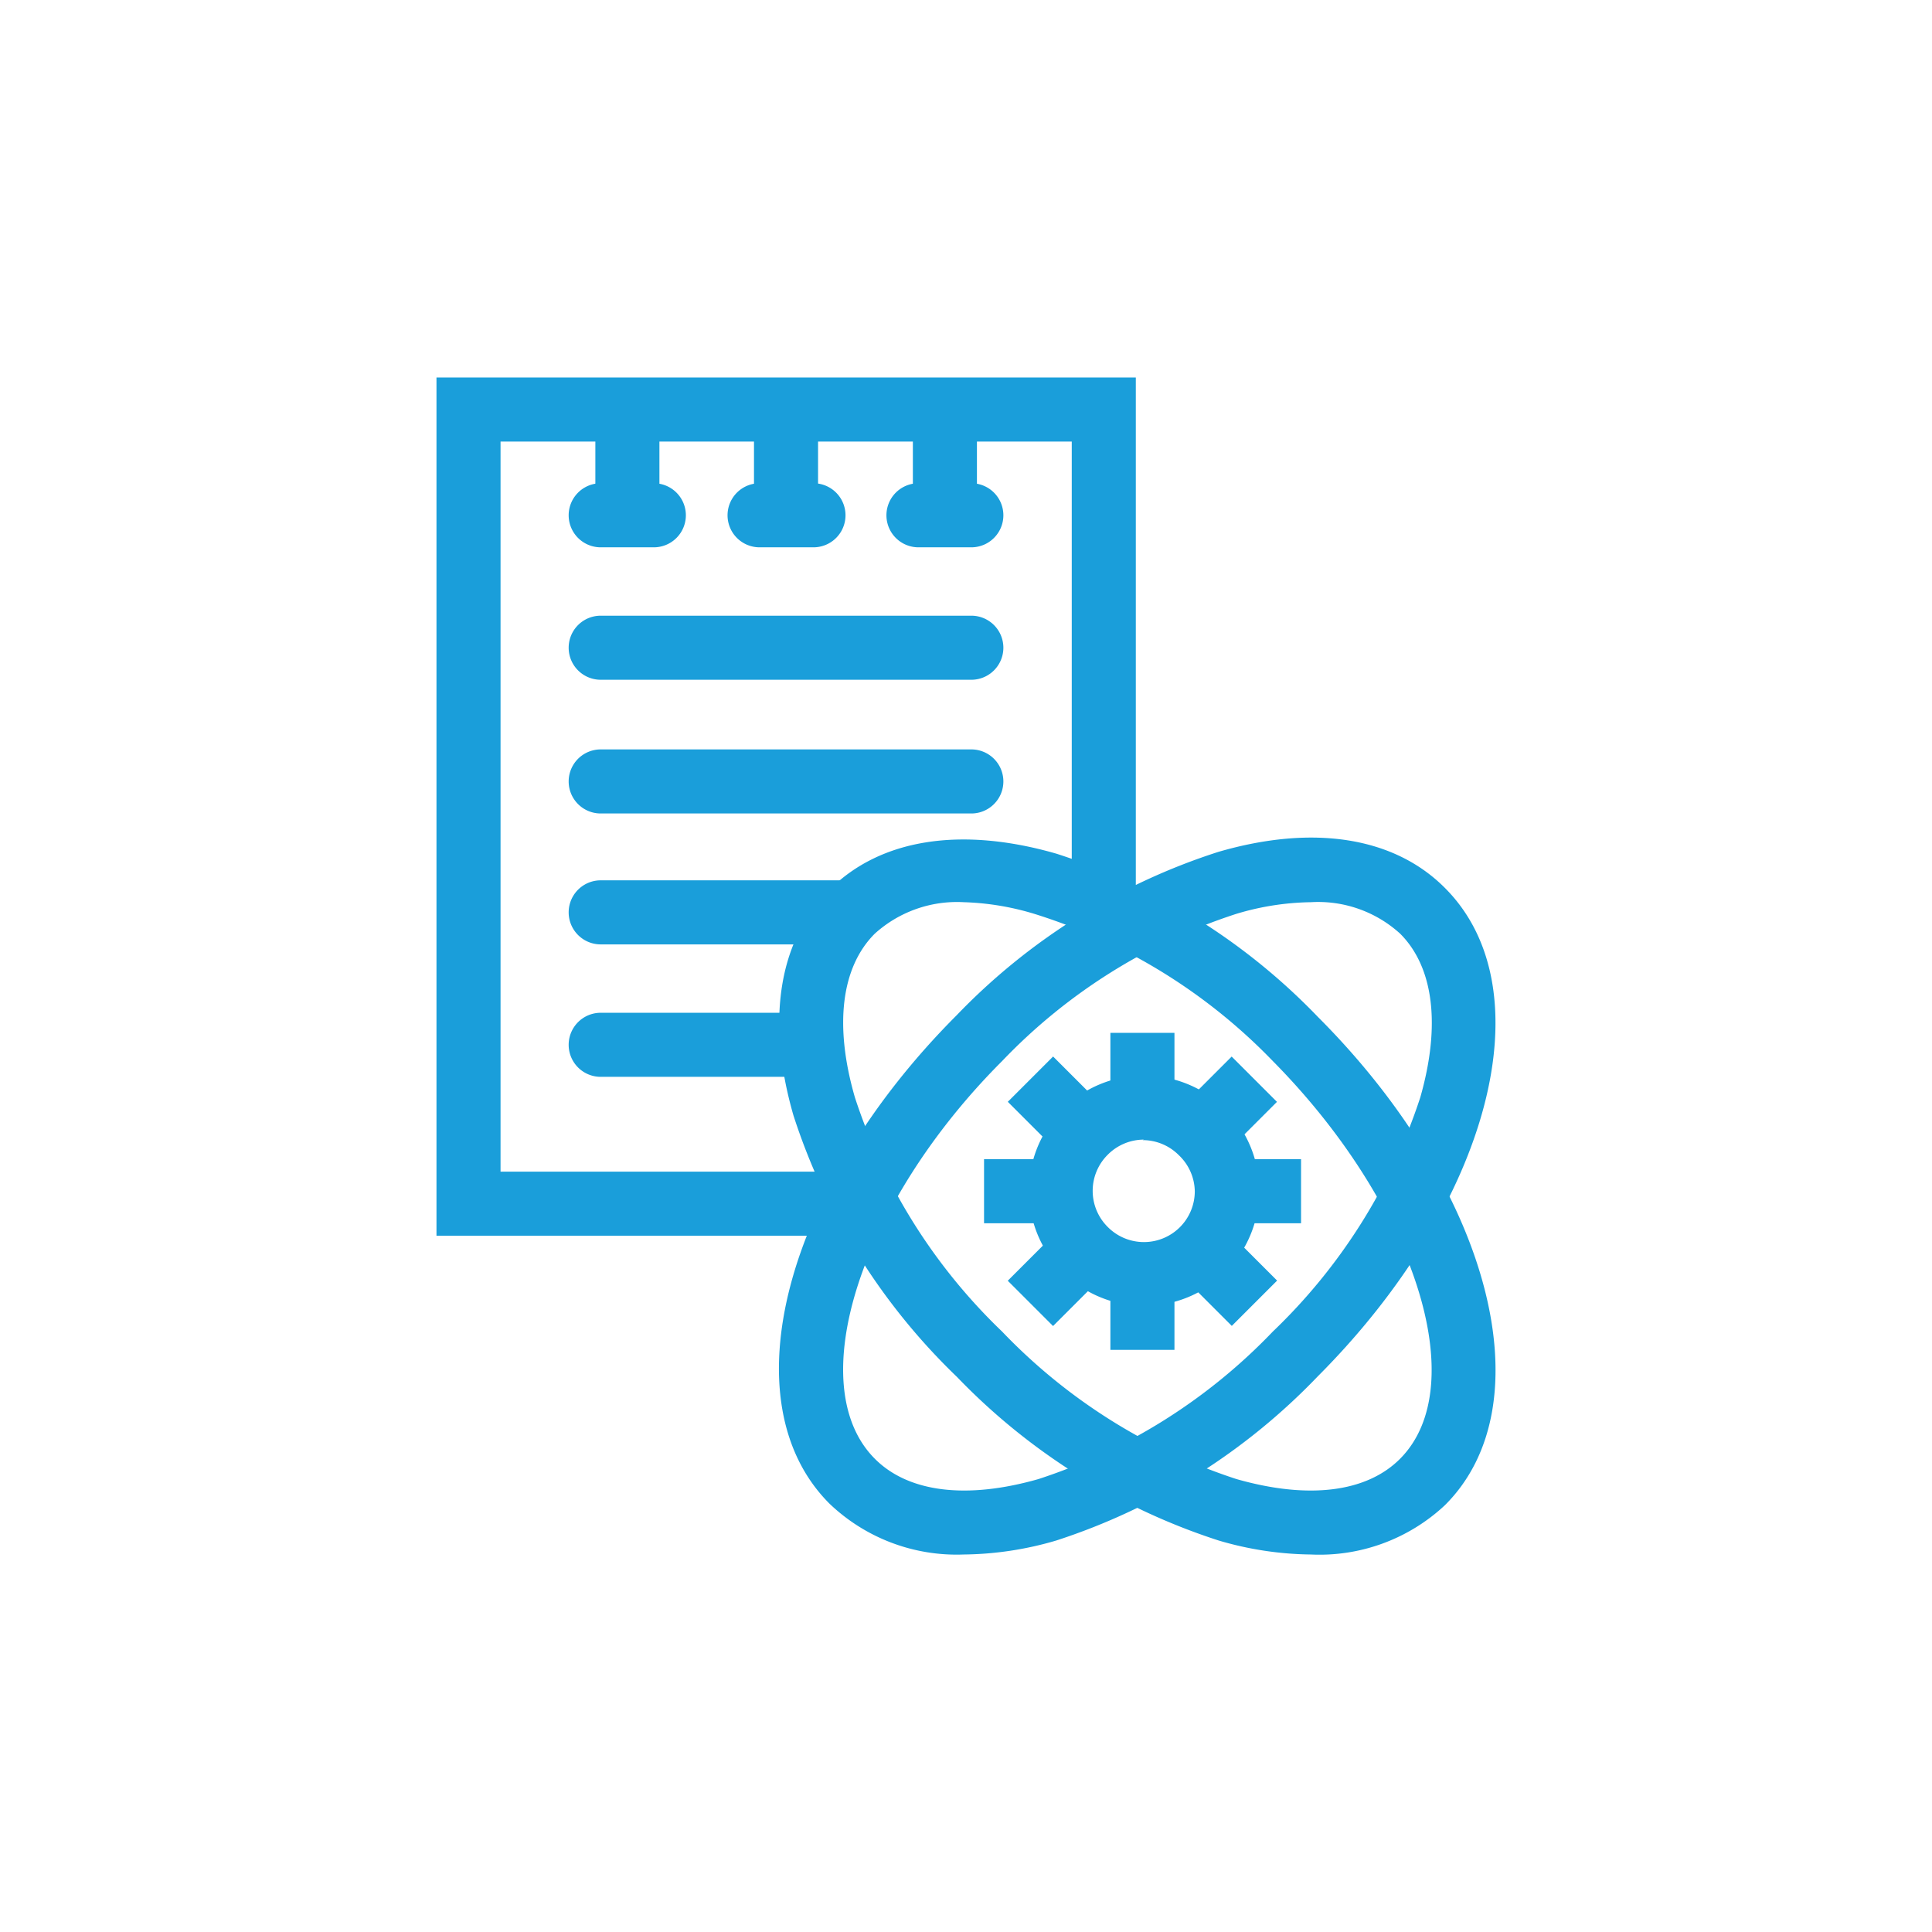 <svg id="Capa_1" data-name="Capa 1" xmlns="http://www.w3.org/2000/svg" width="76" height="76" viewBox="0 0 76 76">
  <title>AUT_ICONOS_mary</title>
  <g>
    <g>
      <path d="M51.57,61.15a13.24,13.24,0,0,1-3.63-.55,24.9,24.9,0,0,1-10.3-6.44,24.85,24.85,0,0,1-6.43-10.29C30.13,40.12,30.63,37,32.63,35s5.17-2.5,8.92-1.42A24.74,24.74,0,0,1,51.84,40c6.79,6.79,9,15.23,5,19.21A7.22,7.22,0,0,1,51.57,61.15ZM37.91,35.49a4.82,4.82,0,0,0-3.5,1.24c-1.32,1.32-1.6,3.61-.78,6.44a22.34,22.34,0,0,0,5.79,9.21,22.37,22.37,0,0,0,9.21,5.8c2.83.81,5.12.53,6.44-.79,2.88-2.88.59-10-5-15.65A22.24,22.24,0,0,0,40.85,36,10.56,10.56,0,0,0,37.91,35.49Z" style="fill: #1a9eda"/>
      <path d="M37.91,61.15a7.24,7.24,0,0,1-5.28-2c-4-4-1.78-12.42,5-19.21a24.77,24.77,0,0,1,10.3-6.43c3.75-1.09,6.92-.58,8.91,1.42,4,4,1.78,12.42-5,19.21A24.87,24.87,0,0,1,41.55,60.6,13.25,13.25,0,0,1,37.91,61.15ZM51.57,35.49a10.62,10.62,0,0,0-2.94.46,22.24,22.24,0,0,0-9.21,5.79c-5.6,5.6-7.89,12.77-5,15.65,1.32,1.32,3.61,1.6,6.44.79a22.37,22.37,0,0,0,9.21-5.8,22.37,22.37,0,0,0,5.8-9.21c.81-2.83.53-5.12-.79-6.44A4.79,4.79,0,0,0,51.57,35.49Z" style="fill: #1a9eda"/>
      <path d="M44.94,44.85a2,2,0,0,1,1.43.59A2,2,0,0,1,47,46.86a2,2,0,0,1-2,2,2,2,0,0,1-1.42-.59,2,2,0,0,1,0-2.85,2,2,0,0,1,1.42-.59m0-2.52a4.48,4.48,0,0,0-3.2,1.33,4.53,4.53,0,1,0,3.2-1.33Z" style="fill: #1a9eda"/>
      <rect x="40.08" y="42.12" width="2.52" height="2.27" transform="translate(-18.48 41.9) rotate(-45)" style="fill: #1a9eda"/>
      <rect x="43.68" y="40.63" width="2.52" height="2.27" style="fill: #1a9eda"/>
      <rect x="47.41" y="41.99" width="2.27" height="2.52" transform="translate(-16.37 47) rotate(-45)" style="fill: #1a9eda"/>
      <rect x="48.91" y="45.6" width="2.27" height="2.52" style="fill: #1a9eda"/>
      <rect x="47.29" y="49.33" width="2.52" height="2.27" transform="translate(-21.47 49.11) rotate(-45)" style="fill: #1a9eda"/>
      <rect x="43.68" y="50.83" width="2.52" height="2.27" style="fill: #1a9eda"/>
      <rect x="40.2" y="49.21" width="2.27" height="2.52" transform="translate(-23.58 44.01) rotate(-45)" style="fill: #1a9eda"/>
      <rect x="38.71" y="45.6" width="2.27" height="2.52" style="fill: #1a9eda"/>
    </g>
    <g id="Grupo_2219" data-name="Grupo 2219">
      <g id="Rectángulo_703" data-name="Rectángulo 703">
        <polygon points="33.01 48.61 17.17 48.61 17.17 14.85 44.68 14.85 44.68 34.85 42.16 34.85 42.16 17.37 19.69 17.37 19.69 46.09 33.01 46.09 33.01 48.61" style="fill: #1a9eda"/>
      </g>
      <g id="Línea_763" data-name="Línea 763">
        <rect x="23.42" y="16.11" width="2.52" height="4.17" style="fill: #1a9eda"/>
      </g>
      <g id="Línea_764" data-name="Línea 764">
        <path d="M25.72,21.53H23.63a1.26,1.26,0,1,1,0-2.52h2.09a1.26,1.26,0,1,1,0,2.52Z" style="fill: #1a9eda"/>
      </g>
      <g id="Línea_765" data-name="Línea 765">
        <rect x="29.66" y="16.11" width="2.52" height="4.17" style="fill: #1a9eda"/>
      </g>
      <g id="Línea_766" data-name="Línea 766">
        <path d="M32,21.53H29.88a1.26,1.26,0,1,1,0-2.52H32a1.26,1.26,0,0,1,0,2.52Z" style="fill: #1a9eda"/>
      </g>
      <g id="Línea_767" data-name="Línea 767">
        <rect x="35.91" y="16.11" width="2.52" height="4.17" style="fill: #1a9eda"/>
      </g>
      <g id="Línea_768" data-name="Línea 768">
        <path d="M38.21,21.53H36.13a1.26,1.26,0,0,1,0-2.52h2.08a1.26,1.26,0,1,1,0,2.52Z" style="fill: #1a9eda"/>
      </g>
      <g id="Línea_769" data-name="Línea 769">
        <path d="M38.21,26.74H23.63a1.26,1.26,0,0,1,0-2.52H38.21a1.26,1.26,0,0,1,0,2.52Z" style="fill: #1a9eda"/>
      </g>
      <g id="Línea_770" data-name="Línea 770">
        <path d="M38.21,32H23.63a1.26,1.26,0,0,1,0-2.52H38.21a1.26,1.26,0,0,1,0,2.52Z" style="fill: #1a9eda"/>
      </g>
      <g id="Línea_771" data-name="Línea 771">
        <path d="M33,37.15H23.63a1.26,1.26,0,1,1,0-2.52H33a1.26,1.26,0,1,1,0,2.52Z" style="fill: #1a9eda"/>
      </g>
      <g id="Línea_772" data-name="Línea 772">
        <path d="M30.92,42.36H23.63a1.26,1.26,0,0,1,0-2.52h7.29a1.26,1.26,0,0,1,0,2.52Z" style="fill: #1a9eda"/>
      </g>
    </g>
  </g>
</svg>
